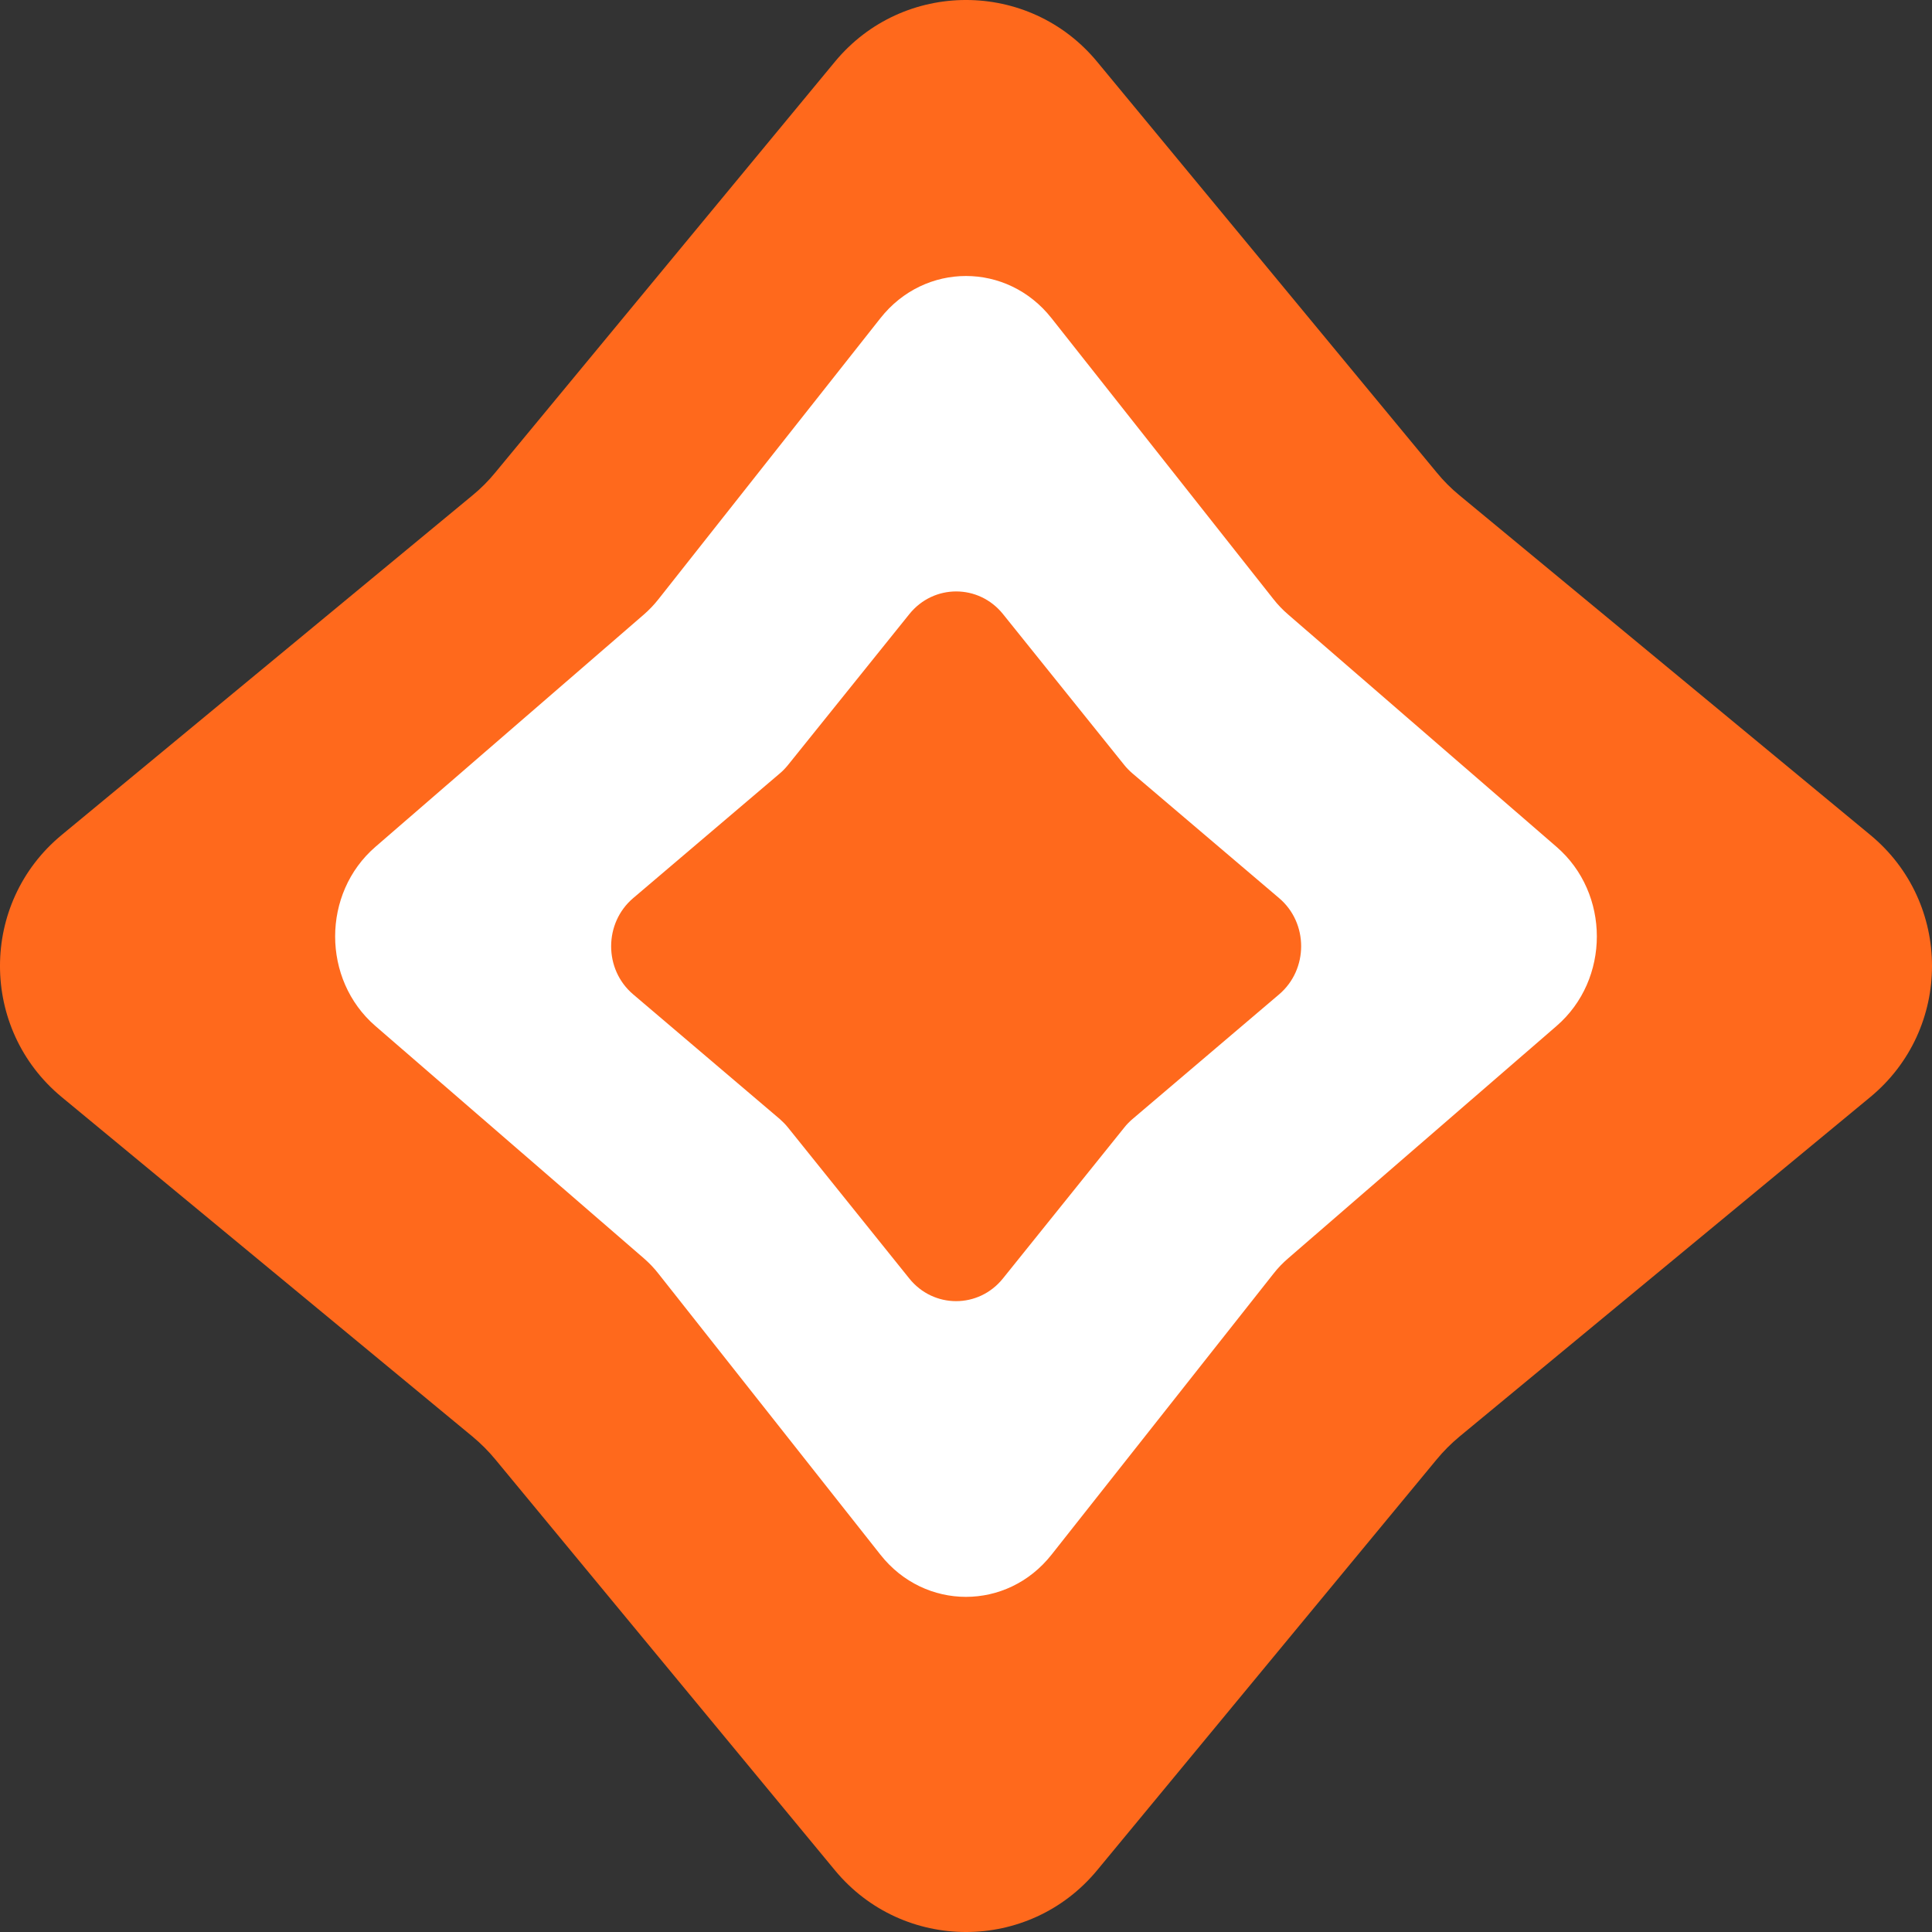 <?xml version="1.0" encoding="UTF-8"?> <svg xmlns="http://www.w3.org/2000/svg" width="60" height="60" viewBox="0 0 60 60" fill="none"><rect x="0" y="0" width="60" height="60" fill="#333333" stroke="none"/> <path d="M25.93 1.916C28.043 -0.639 31.957 -0.639 34.071 1.916L44.617 14.673C44.83 14.934 45.067 15.171 45.323 15.381L58.084 25.93C60.639 28.04 60.639 31.957 58.084 34.07L45.323 44.616C45.067 44.829 44.83 45.066 44.617 45.324L34.071 58.084C31.957 60.639 28.043 60.639 25.93 58.084L15.383 45.324C15.17 45.066 14.933 44.829 14.677 44.616L1.916 34.07C-0.639 31.957 -0.639 28.04 1.916 25.93L14.677 15.381C14.933 15.171 15.17 14.934 15.383 14.673L25.93 1.916Z" fill="#FF691C"></path> <path d="M27.341 9.883C28.719 8.134 31.279 8.134 32.657 9.883L39.546 18.605C39.685 18.782 39.838 18.942 40.008 19.087L48.339 26.299C50.009 27.742 50.009 30.421 48.339 31.864L40.008 39.076C39.838 39.222 39.685 39.379 39.546 39.559L32.657 48.281C31.279 50.029 28.719 50.029 27.341 48.281L20.452 39.559C20.313 39.379 20.16 39.222 19.993 39.076L11.659 31.864C9.991 30.421 9.991 27.742 11.659 26.299L19.993 19.087C20.16 18.942 20.313 18.782 20.452 18.605L27.341 9.883Z" fill="white"></path> <path d="M28.241 19.071C28.996 18.133 30.395 18.133 31.149 19.071L34.915 23.758C34.99 23.852 35.075 23.937 35.166 24.016L39.723 27.891C40.637 28.664 40.637 30.106 39.723 30.882L35.166 34.757C35.075 34.836 34.99 34.921 34.915 35.017L31.146 39.705C30.392 40.643 28.993 40.643 28.239 39.705L24.472 35.017C24.395 34.921 24.313 34.839 24.222 34.757L19.665 30.882C18.751 30.109 18.751 28.667 19.665 27.891L24.222 24.016C24.313 23.94 24.395 23.852 24.472 23.758L28.241 19.071Z" fill="#FF691C"></path> </svg> 